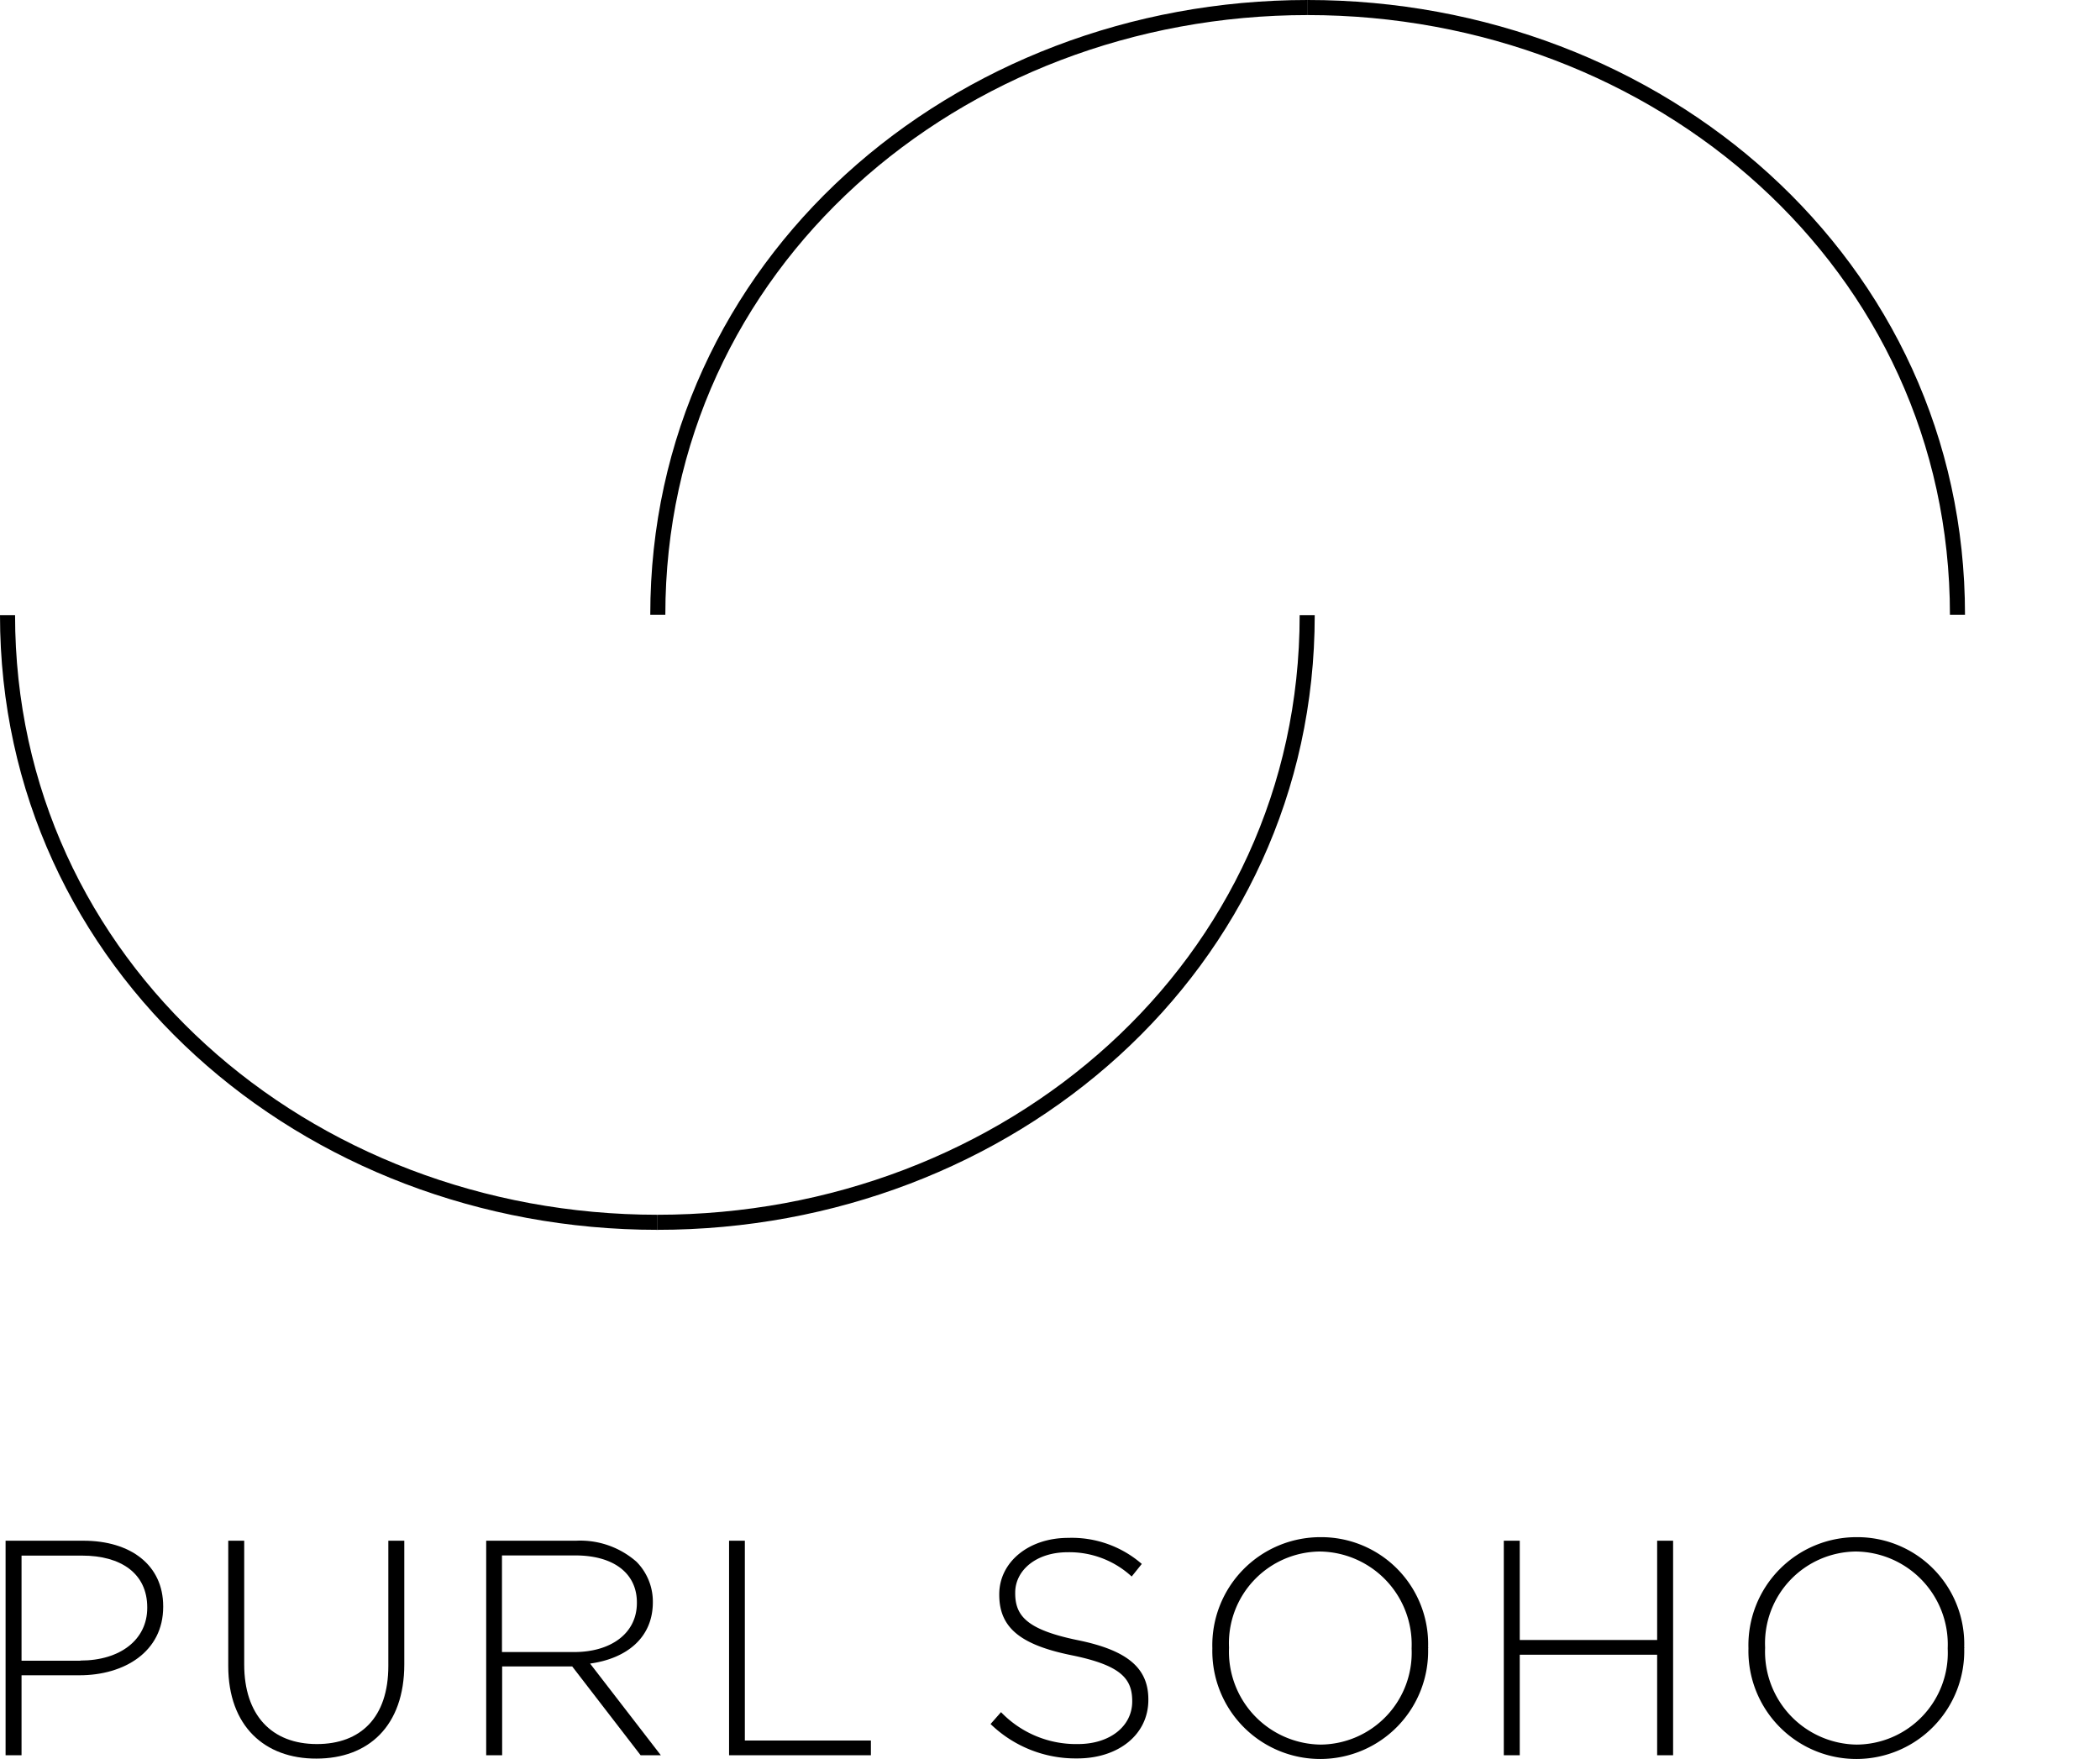 <svg xmlns="http://www.w3.org/2000/svg" width="118.455" height="99.215" viewBox="0 0 118.455 99.215"><defs><style>.a,.b,.c{fill:none;stroke:#000;}.a{stroke-width:0.333px;}.b,.c{stroke-width:0.85px;}.c{stroke-miterlimit:10;}</style></defs><g transform="translate(-1.485 0.005)"><path class="a" d="M44.68,1.31"/><path class="b" d="M119.94,61.9"/><path class="b" d="M20.37,36.62"/><path d="M1.8,86.9H6.19c2.66,0,4.5,1.37,4.5,3.7v.03c0,2.54-2.2,3.86-4.72,3.86H2.7V99H1.8Zm4.22,6.76c2.25,0,3.77-1.18,3.77-2.97v-.03c0-1.92-1.49-2.92-3.67-2.92H2.7v5.93H6.02Z"/><path d="M14.36,93.97V86.9h.9v6.98c0,2.85,1.54,4.49,4.1,4.49,2.46,0,4.03-1.49,4.03-4.41V86.9h.9v6.97c0,3.48-2.02,5.32-4.96,5.32C16.42,99.2,14.36,97.36,14.36,93.97Z"/><path d="M28.9,86.9h5.08a4.806,4.806,0,0,1,3.41,1.19,3.191,3.191,0,0,1,.92,2.25v.03c0,2.02-1.5,3.18-3.54,3.46L38.76,99H37.62l-3.86-5.01H29.81V99h-.9V86.9Zm4.98,6.28c2.02,0,3.53-1.02,3.53-2.77v-.03c0-1.62-1.28-2.65-3.48-2.65H29.8v5.45Z"/><path d="M42.6,86.9h.9V98.17h7.11V99h-8V86.9Z"/><path d="M57.36,97.24l.59-.67a5.868,5.868,0,0,0,4.34,1.8c1.82,0,3.06-1.02,3.06-2.4v-.03c0-1.28-.67-2.02-3.42-2.58-2.91-.59-4.08-1.57-4.08-3.41v-.03c0-1.8,1.64-3.18,3.89-3.18a6.024,6.024,0,0,1,4.15,1.47l-.57.71a5.186,5.186,0,0,0-3.61-1.37c-1.78,0-2.96,1.02-2.96,2.28v.03c0,1.28.66,2.06,3.53,2.65,2.8.57,3.98,1.57,3.98,3.34v.03c0,1.95-1.68,3.3-4.01,3.3A6.885,6.885,0,0,1,57.36,97.24Z"/><path d="M69.87,92.99v-.03a6.094,6.094,0,0,1,6.1-6.26,6.029,6.029,0,0,1,6.07,6.22c.02.02.02.02,0,.03a6.087,6.087,0,1,1-12.17.04Zm11.24,0v-.03a5.242,5.242,0,0,0-5.17-5.45,5.175,5.175,0,0,0-5.13,5.41v.03a5.242,5.242,0,0,0,5.17,5.45A5.182,5.182,0,0,0,81.11,92.99Z"/><path d="M86.31,86.9h.9v5.6h7.75V86.9h.9V99h-.9V93.33H87.21V99h-.9Z"/><path d="M100.11,92.99v-.03a6.094,6.094,0,0,1,6.1-6.26,6.029,6.029,0,0,1,6.07,6.22c.02.02.02.02,0,.03a6.087,6.087,0,1,1-12.17.04Zm11.24,0v-.03a5.242,5.242,0,0,0-5.17-5.45,5.175,5.175,0,0,0-5.13,5.41v.03a5.242,5.242,0,0,0,5.17,5.45A5.175,5.175,0,0,0,111.35,92.99Z"/><path class="c" d="M38.59,34.67C38.59,14.89,55.44.42,75.25.42"/><path class="c" d="M111.9,34.67C111.9,14.89,95.05.42,75.24.42"/><path class="c" d="M1.91,34.69c0,19.78,16.85,34.25,36.66,34.25"/><path class="c" d="M75.22,34.69c0,19.78-16.85,34.25-36.66,34.25"/></g></svg>